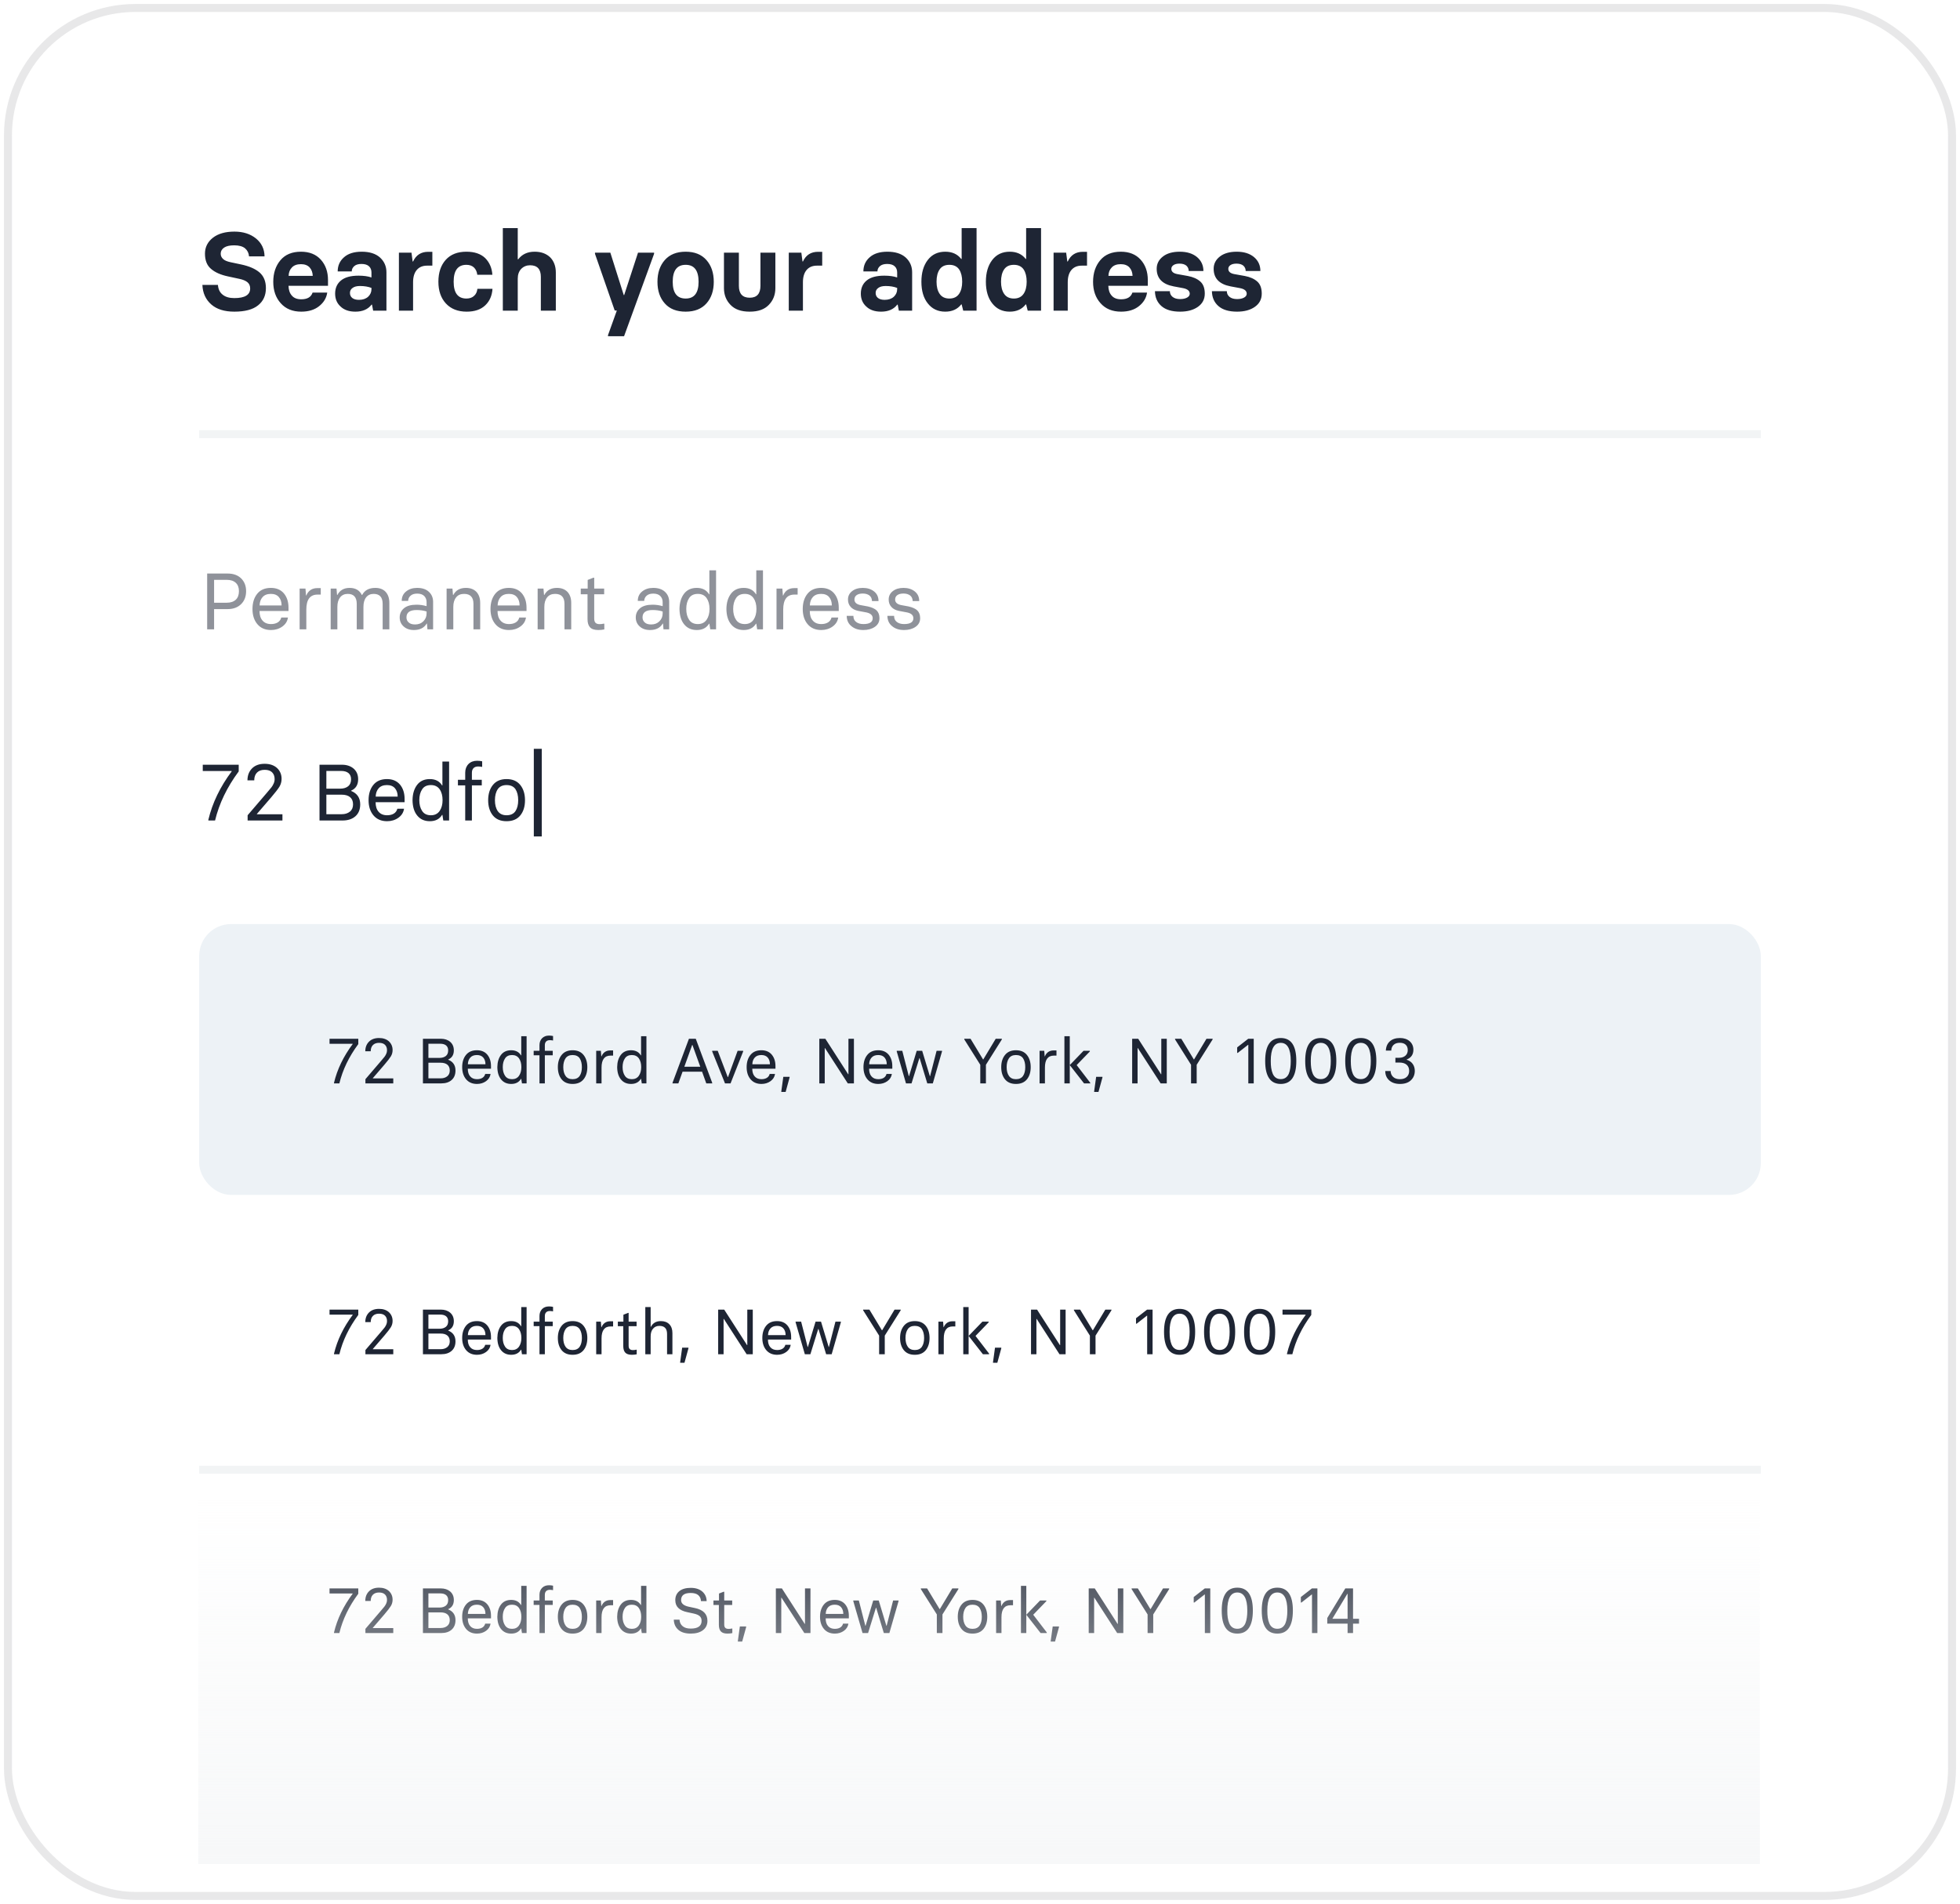 <svg width="246" height="239" viewBox="0 0 246 239" fill="none" xmlns="http://www.w3.org/2000/svg">
<g filter="url(#filter0_b_1994_22204)">
<rect x="1" y="1" width="244" height="237" rx="16" fill="white" fill-opacity="0.4"/>
<rect x="1" y="1" width="244" height="237" rx="16" stroke="#151A25" stroke-opacity="0.1"/>
</g>
<rect x="25" y="116" width="196" height="34" rx="4" fill="#EDF2F6"/>
<rect x="25" y="184" width="196" height="1" fill="#F2F4F5"/>
<path d="M41.922 136V135.922C42.326 134.232 43.107 132.612 44.266 131.063V131.031H41.36V130.398H44.969V131.07C43.8 132.646 43.008 134.289 42.594 136H41.922ZM45.864 136V135.473L47.778 133.238C48.062 132.902 48.222 132.711 48.258 132.664C48.342 132.557 48.416 132.43 48.481 132.281C48.543 132.146 48.575 131.999 48.575 131.84C48.575 131.556 48.49 131.329 48.321 131.16C48.154 130.994 47.905 130.91 47.575 130.91C47.246 130.91 46.991 131.001 46.809 131.184C46.621 131.371 46.528 131.633 46.528 131.969H45.848C45.848 131.474 46.003 131.072 46.313 130.762C46.618 130.457 47.038 130.305 47.575 130.305C48.09 130.305 48.504 130.445 48.817 130.727C49.121 131.016 49.274 131.379 49.274 131.816C49.274 132.106 49.201 132.37 49.055 132.609C48.907 132.849 48.635 133.201 48.239 133.664L46.793 135.344V135.375H49.36V136H45.864ZM53.082 136V130.398H55.328C55.808 130.398 56.2 130.527 56.504 130.785C56.809 131.051 56.961 131.408 56.961 131.856C56.961 132.413 56.727 132.794 56.258 133V133.031C56.865 133.276 57.168 133.727 57.168 134.383C57.168 134.888 57.011 135.283 56.696 135.566C56.375 135.856 55.939 136 55.387 136H53.082ZM53.77 132.801H55.16C55.494 132.801 55.761 132.72 55.961 132.559C56.154 132.405 56.25 132.171 56.25 131.856C56.25 131.593 56.164 131.387 55.993 131.238C55.818 131.095 55.571 131.023 55.25 131.023H53.77V132.801ZM53.77 135.367H55.305C55.646 135.367 55.924 135.28 56.137 135.106C56.345 134.936 56.45 134.695 56.45 134.383C56.45 134.065 56.351 133.823 56.153 133.656C55.955 133.49 55.672 133.406 55.305 133.406H53.77V135.367ZM59.868 136.07C59.284 136.07 58.827 135.874 58.496 135.481C58.171 135.093 58.008 134.586 58.008 133.961C58.008 133.336 58.166 132.827 58.481 132.434C58.799 132.038 59.257 131.84 59.856 131.84C60.413 131.84 60.848 132.023 61.16 132.391C61.47 132.763 61.625 133.244 61.625 133.832V134.16H58.715C58.715 134.569 58.813 134.887 59.008 135.113C59.209 135.353 59.495 135.473 59.868 135.473C60.138 135.473 60.365 135.417 60.547 135.305C60.727 135.193 60.844 135.03 60.899 134.816H61.571C61.516 135.186 61.328 135.487 61.008 135.719C60.683 135.953 60.303 136.07 59.868 136.07ZM58.723 133.602H60.93C60.93 133.255 60.839 132.975 60.657 132.762C60.474 132.548 60.207 132.441 59.856 132.441C59.491 132.441 59.214 132.548 59.024 132.762C58.831 132.978 58.731 133.258 58.723 133.602ZM64.16 136.07C63.624 136.07 63.202 135.882 62.895 135.504C62.588 135.134 62.43 134.617 62.422 133.953C62.43 133.326 62.582 132.816 62.879 132.426C63.176 132.035 63.603 131.84 64.16 131.84C64.723 131.84 65.133 132.053 65.391 132.481H65.422V130.078H66.094V136H65.512L65.422 135.434H65.391C65.133 135.858 64.723 136.07 64.16 136.07ZM64.27 135.473C64.653 135.473 64.944 135.328 65.145 135.039C65.34 134.755 65.438 134.393 65.438 133.953C65.438 133.51 65.34 133.147 65.145 132.863C64.944 132.582 64.653 132.441 64.27 132.441C63.866 132.441 63.573 132.582 63.391 132.863C63.198 133.147 63.102 133.51 63.102 133.953C63.102 134.398 63.198 134.763 63.391 135.047C63.576 135.331 63.869 135.473 64.27 135.473ZM67.711 136V132.473H66.981V131.91H67.711V131.199C67.711 130.845 67.821 130.555 68.039 130.328C68.258 130.109 68.546 130 68.903 130C69.088 130 69.258 130.018 69.414 130.055V130.617C69.248 130.589 69.115 130.574 69.016 130.574C68.813 130.574 68.658 130.628 68.551 130.734C68.439 130.846 68.383 131.001 68.383 131.199V131.91H69.375V132.473H68.383V136H67.711ZM71.864 136.07C71.257 136.07 70.796 135.874 70.481 135.481C70.171 135.093 70.016 134.586 70.016 133.961C70.016 133.336 70.174 132.827 70.489 132.434C70.806 132.038 71.265 131.84 71.864 131.84C72.465 131.84 72.925 132.038 73.243 132.434C73.558 132.827 73.715 133.336 73.715 133.961C73.715 134.586 73.56 135.093 73.25 135.481C72.935 135.874 72.473 136.07 71.864 136.07ZM71.864 135.473C72.267 135.473 72.564 135.336 72.754 135.063C72.939 134.787 73.032 134.419 73.032 133.961C73.032 133.503 72.939 133.132 72.754 132.848C72.564 132.577 72.267 132.441 71.864 132.441C71.468 132.441 71.175 132.577 70.985 132.848C70.792 133.132 70.696 133.503 70.696 133.961C70.696 134.419 70.792 134.787 70.985 135.063C71.177 135.336 71.47 135.473 71.864 135.473ZM74.829 136V131.91H75.414L75.469 132.602H75.5C75.589 132.372 75.728 132.19 75.918 132.055C76.108 131.927 76.33 131.863 76.582 131.863H76.95V132.512H76.629C75.877 132.512 75.5 133.013 75.5 134.016V136H74.829ZM79.2 136.07C78.663 136.07 78.241 135.882 77.934 135.504C77.627 135.134 77.469 134.617 77.461 133.953C77.469 133.326 77.621 132.816 77.918 132.426C78.215 132.035 78.642 131.84 79.2 131.84C79.762 131.84 80.172 132.053 80.43 132.481H80.461V130.078H81.133V136H80.551L80.461 135.434H80.43C80.172 135.858 79.762 136.07 79.2 136.07ZM79.309 135.473C79.692 135.473 79.983 135.328 80.184 135.039C80.379 134.755 80.477 134.393 80.477 133.953C80.477 133.51 80.379 133.147 80.184 132.863C79.983 132.582 79.692 132.441 79.309 132.441C78.905 132.441 78.612 132.582 78.43 132.863C78.237 133.147 78.141 133.51 78.141 133.953C78.141 134.398 78.237 134.763 78.43 135.047C78.615 135.331 78.908 135.473 79.309 135.473ZM87.325 130.398L89.387 135.922V136H88.645L88.118 134.535H85.668L85.141 136H84.41V135.922L86.469 130.398H87.325ZM85.891 133.91H87.891L86.907 131.176H86.875L85.891 133.91ZM90.996 136L89.387 131.992V131.91H90.082L91.34 135.215H91.371L92.579 131.91H93.274V131.992L91.692 136H90.996ZM95.571 136.07C94.987 136.07 94.53 135.874 94.2 135.481C93.874 135.093 93.711 134.586 93.711 133.961C93.711 133.336 93.869 132.827 94.184 132.434C94.502 132.038 94.96 131.84 95.559 131.84C96.116 131.84 96.551 132.023 96.864 132.391C97.174 132.763 97.329 133.244 97.329 133.832V134.16H94.418C94.418 134.569 94.516 134.887 94.711 135.113C94.912 135.353 95.198 135.473 95.571 135.473C95.841 135.473 96.068 135.417 96.25 135.305C96.43 135.193 96.547 135.03 96.602 134.816H97.274C97.219 135.186 97.032 135.487 96.711 135.719C96.386 135.953 96.006 136.07 95.571 136.07ZM94.426 133.602H96.633C96.633 133.255 96.542 132.975 96.36 132.762C96.177 132.548 95.91 132.441 95.559 132.441C95.194 132.441 94.917 132.548 94.727 132.762C94.534 132.978 94.434 133.258 94.426 133.602ZM98.063 137.07V136.992L98.313 135.176H99.102V135.258L98.606 137.07H98.063ZM102.832 136V130.398H103.59L106.457 134.856H106.489V130.398H107.176V136H106.407L103.543 131.566H103.512V136H102.832ZM110.235 136.07C109.651 136.07 109.194 135.874 108.864 135.481C108.538 135.093 108.375 134.586 108.375 133.961C108.375 133.336 108.533 132.827 108.848 132.434C109.166 132.038 109.624 131.84 110.223 131.84C110.78 131.84 111.215 132.023 111.528 132.391C111.838 132.763 111.993 133.244 111.993 133.832V134.16H109.082C109.082 134.569 109.18 134.887 109.375 135.113C109.576 135.353 109.862 135.473 110.235 135.473C110.506 135.473 110.732 135.417 110.914 135.305C111.094 135.193 111.211 135.03 111.266 134.816H111.938C111.883 135.186 111.696 135.487 111.375 135.719C111.05 135.953 110.67 136.07 110.235 136.07ZM109.09 133.602H111.297C111.297 133.255 111.206 132.975 111.024 132.762C110.842 132.548 110.575 132.441 110.223 132.441C109.858 132.441 109.581 132.548 109.391 132.762C109.198 132.978 109.098 133.258 109.09 133.602ZM113.711 136L112.551 131.992V131.91H113.246L114.063 135.09H114.094L115.055 131.91H115.743L116.703 135.09H116.735L117.551 131.91H118.231V131.992L117.078 136H116.383L115.422 132.824H115.391L114.407 136H113.711ZM123.036 136V133.664L121.028 130.481V130.398H121.813L123.383 132.992H123.414L124.973 130.398H125.743V130.481L123.743 133.664V136H123.036ZM127.512 136.07C126.905 136.07 126.444 135.874 126.129 135.481C125.819 135.093 125.664 134.586 125.664 133.961C125.664 133.336 125.822 132.827 126.137 132.434C126.455 132.038 126.913 131.84 127.512 131.84C128.114 131.84 128.573 132.038 128.891 132.434C129.206 132.827 129.364 133.336 129.364 133.961C129.364 134.586 129.209 135.093 128.899 135.481C128.584 135.874 128.121 136.07 127.512 136.07ZM127.512 135.473C127.916 135.473 128.213 135.336 128.403 135.063C128.588 134.787 128.68 134.419 128.68 133.961C128.68 133.503 128.588 133.132 128.403 132.848C128.213 132.577 127.916 132.441 127.512 132.441C127.116 132.441 126.823 132.577 126.633 132.848C126.44 133.132 126.344 133.503 126.344 133.961C126.344 134.419 126.44 134.787 126.633 135.063C126.826 135.336 127.119 135.473 127.512 135.473ZM130.477 136V131.91H131.063L131.118 132.602H131.149C131.237 132.372 131.377 132.19 131.567 132.055C131.757 131.927 131.978 131.863 132.231 131.863H132.598V132.512H132.278C131.525 132.512 131.149 133.013 131.149 134.016V136H130.477ZM133.594 130.078H134.266V136H133.594V130.078ZM135.133 133.703L136.836 135.922V136H136.059L134.266 133.703L135.996 131.91H136.786V131.992L135.133 133.703ZM137.328 137.07V136.992L137.578 135.176H138.368V135.258L137.871 137.07H137.328ZM142.098 136V130.398H142.856L145.723 134.856H145.754V130.398H146.442V136H145.672L142.809 131.566H142.778V136H142.098ZM149.489 136V133.664L147.481 130.481V130.398H148.266L149.836 132.992H149.868L151.426 130.398H152.196V130.481L150.196 133.664V136H149.489ZM156.676 136V131.16H156.645L155.356 132.168H155.278V131.481L156.668 130.398H157.356V136H156.676ZM162.7 133.184C162.7 135.108 162.049 136.07 160.746 136.07C159.444 136.07 158.793 135.108 158.793 133.184C158.793 131.264 159.444 130.305 160.746 130.305C162.049 130.305 162.7 131.264 162.7 133.184ZM160.121 135.281C160.291 135.404 160.499 135.465 160.746 135.465C160.994 135.465 161.202 135.404 161.371 135.281C161.543 135.156 161.674 134.988 161.762 134.777C161.84 134.59 161.901 134.352 161.946 134.063C161.985 133.805 162.004 133.512 162.004 133.184C162.004 131.668 161.585 130.91 160.746 130.91C159.911 130.91 159.493 131.668 159.493 133.184C159.493 133.53 159.511 133.823 159.547 134.063C159.589 134.331 159.653 134.569 159.739 134.777C159.83 134.996 159.957 135.164 160.121 135.281ZM167.723 133.184C167.723 135.108 167.072 136.07 165.77 136.07C164.468 136.07 163.817 135.108 163.817 133.184C163.817 131.264 164.468 130.305 165.77 130.305C167.072 130.305 167.723 131.264 167.723 133.184ZM165.145 135.281C165.314 135.404 165.523 135.465 165.77 135.465C166.017 135.465 166.226 135.404 166.395 135.281C166.567 135.156 166.697 134.988 166.786 134.777C166.864 134.59 166.925 134.352 166.969 134.063C167.008 133.805 167.028 133.512 167.028 133.184C167.028 131.668 166.608 130.91 165.77 130.91C164.934 130.91 164.516 131.668 164.516 133.184C164.516 133.53 164.534 133.823 164.571 134.063C164.612 134.331 164.676 134.569 164.762 134.777C164.853 134.996 164.981 135.164 165.145 135.281ZM172.746 133.184C172.746 135.108 172.095 136.07 170.793 136.07C169.491 136.07 168.84 135.108 168.84 133.184C168.84 131.264 169.491 130.305 170.793 130.305C172.095 130.305 172.746 131.264 172.746 133.184ZM170.168 135.281C170.338 135.404 170.546 135.465 170.793 135.465C171.041 135.465 171.249 135.404 171.418 135.281C171.59 135.156 171.72 134.988 171.809 134.777C171.887 134.59 171.948 134.352 171.993 134.063C172.032 133.805 172.051 133.512 172.051 133.184C172.051 131.668 171.632 130.91 170.793 130.91C169.957 130.91 169.539 131.668 169.539 133.184C169.539 133.53 169.558 133.823 169.594 134.063C169.636 134.331 169.7 134.569 169.786 134.777C169.877 134.996 170.004 135.164 170.168 135.281ZM175.711 136.07C175.151 136.07 174.703 135.922 174.368 135.625C174.032 135.328 173.864 134.936 173.864 134.449H174.536C174.543 134.746 174.648 134.991 174.848 135.184C175.049 135.376 175.334 135.473 175.703 135.473C176.076 135.473 176.362 135.376 176.563 135.184C176.763 134.999 176.864 134.749 176.864 134.434C176.864 134.098 176.757 133.839 176.543 133.656C176.33 133.474 176.024 133.383 175.625 133.383H175.137V132.785H175.61C175.933 132.785 176.194 132.697 176.395 132.52C176.59 132.348 176.688 132.116 176.688 131.824C176.688 131.546 176.606 131.324 176.442 131.16C176.27 130.988 176.019 130.902 175.688 130.902C175.352 130.902 175.092 130.991 174.907 131.168C174.722 131.345 174.625 131.582 174.618 131.879H173.938C173.961 131.387 174.129 131 174.442 130.719C174.749 130.443 175.172 130.305 175.711 130.305C176.206 130.305 176.61 130.438 176.922 130.703C177.237 130.979 177.395 131.337 177.395 131.777C177.395 132.376 177.114 132.784 176.551 133V133.031C176.882 133.138 177.133 133.311 177.305 133.551C177.482 133.798 177.571 134.09 177.571 134.426C177.571 134.905 177.408 135.3 177.082 135.609C176.759 135.917 176.302 136.07 175.711 136.07Z" fill="#1E2534"/>
<path d="M41.922 170V169.922C42.326 168.232 43.107 166.612 44.266 165.063V165.031H41.36V164.398H44.969V165.07C43.8 166.646 43.008 168.289 42.594 170H41.922ZM45.864 170V169.473L47.778 167.238C48.062 166.902 48.222 166.711 48.258 166.664C48.342 166.557 48.416 166.43 48.481 166.281C48.543 166.146 48.575 165.999 48.575 165.84C48.575 165.556 48.49 165.329 48.321 165.16C48.154 164.994 47.905 164.91 47.575 164.91C47.246 164.91 46.991 165.001 46.809 165.184C46.621 165.371 46.528 165.633 46.528 165.969H45.848C45.848 165.474 46.003 165.072 46.313 164.762C46.618 164.457 47.038 164.305 47.575 164.305C48.09 164.305 48.504 164.445 48.817 164.727C49.121 165.016 49.274 165.379 49.274 165.816C49.274 166.106 49.201 166.37 49.055 166.609C48.907 166.849 48.635 167.201 48.239 167.664L46.793 169.344V169.375H49.36V170H45.864ZM53.082 170V164.398H55.328C55.808 164.398 56.2 164.527 56.504 164.785C56.809 165.051 56.961 165.408 56.961 165.856C56.961 166.413 56.727 166.794 56.258 167V167.031C56.865 167.276 57.168 167.727 57.168 168.383C57.168 168.888 57.011 169.283 56.696 169.566C56.375 169.856 55.939 170 55.387 170H53.082ZM53.77 166.801H55.16C55.494 166.801 55.761 166.72 55.961 166.559C56.154 166.405 56.25 166.171 56.25 165.856C56.25 165.593 56.164 165.387 55.993 165.238C55.818 165.095 55.571 165.023 55.25 165.023H53.77V166.801ZM53.77 169.367H55.305C55.646 169.367 55.924 169.28 56.137 169.106C56.345 168.936 56.45 168.695 56.45 168.383C56.45 168.065 56.351 167.823 56.153 167.656C55.955 167.49 55.672 167.406 55.305 167.406H53.77V169.367ZM59.868 170.07C59.284 170.07 58.827 169.874 58.496 169.481C58.171 169.093 58.008 168.586 58.008 167.961C58.008 167.336 58.166 166.827 58.481 166.434C58.799 166.038 59.257 165.84 59.856 165.84C60.413 165.84 60.848 166.023 61.16 166.391C61.47 166.763 61.625 167.244 61.625 167.832V168.16H58.715C58.715 168.569 58.813 168.887 59.008 169.113C59.209 169.353 59.495 169.473 59.868 169.473C60.138 169.473 60.365 169.417 60.547 169.305C60.727 169.193 60.844 169.03 60.899 168.816H61.571C61.516 169.186 61.328 169.487 61.008 169.719C60.683 169.953 60.303 170.07 59.868 170.07ZM58.723 167.602H60.93C60.93 167.255 60.839 166.975 60.657 166.762C60.474 166.548 60.207 166.441 59.856 166.441C59.491 166.441 59.214 166.548 59.024 166.762C58.831 166.978 58.731 167.258 58.723 167.602ZM64.16 170.07C63.624 170.07 63.202 169.882 62.895 169.504C62.588 169.134 62.43 168.617 62.422 167.953C62.43 167.326 62.582 166.816 62.879 166.426C63.176 166.035 63.603 165.84 64.16 165.84C64.723 165.84 65.133 166.053 65.391 166.481H65.422V164.078H66.094V170H65.512L65.422 169.434H65.391C65.133 169.858 64.723 170.07 64.16 170.07ZM64.27 169.473C64.653 169.473 64.944 169.328 65.145 169.039C65.34 168.755 65.438 168.393 65.438 167.953C65.438 167.51 65.34 167.147 65.145 166.863C64.944 166.582 64.653 166.441 64.27 166.441C63.866 166.441 63.573 166.582 63.391 166.863C63.198 167.147 63.102 167.51 63.102 167.953C63.102 168.398 63.198 168.763 63.391 169.047C63.576 169.331 63.869 169.473 64.27 169.473ZM67.711 170V166.473H66.981V165.91H67.711V165.199C67.711 164.845 67.821 164.555 68.039 164.328C68.258 164.109 68.546 164 68.903 164C69.088 164 69.258 164.018 69.414 164.055V164.617C69.248 164.589 69.115 164.574 69.016 164.574C68.813 164.574 68.658 164.628 68.551 164.734C68.439 164.846 68.383 165.001 68.383 165.199V165.91H69.375V166.473H68.383V170H67.711ZM71.864 170.07C71.257 170.07 70.796 169.874 70.481 169.481C70.171 169.093 70.016 168.586 70.016 167.961C70.016 167.336 70.174 166.827 70.489 166.434C70.806 166.038 71.265 165.84 71.864 165.84C72.465 165.84 72.925 166.038 73.243 166.434C73.558 166.827 73.715 167.336 73.715 167.961C73.715 168.586 73.56 169.093 73.25 169.481C72.935 169.874 72.473 170.07 71.864 170.07ZM71.864 169.473C72.267 169.473 72.564 169.336 72.754 169.063C72.939 168.787 73.032 168.419 73.032 167.961C73.032 167.503 72.939 167.132 72.754 166.848C72.564 166.577 72.267 166.441 71.864 166.441C71.468 166.441 71.175 166.577 70.985 166.848C70.792 167.132 70.696 167.503 70.696 167.961C70.696 168.419 70.792 168.787 70.985 169.063C71.177 169.336 71.47 169.473 71.864 169.473ZM74.829 170V165.91H75.414L75.469 166.602H75.5C75.589 166.372 75.728 166.19 75.918 166.055C76.108 165.927 76.33 165.863 76.582 165.863H76.95V166.512H76.629C75.877 166.512 75.5 167.013 75.5 168.016V170H74.829ZM79.305 170.07C78.92 170.07 78.642 169.978 78.473 169.793C78.309 169.613 78.227 169.341 78.227 168.977V166.481H77.547V165.91H78.243V165.039L78.821 164.816H78.899V165.91H79.899V166.481H78.899V168.922C78.899 169.117 78.942 169.258 79.028 169.344C79.119 169.435 79.254 169.481 79.434 169.481C79.582 169.481 79.716 169.465 79.836 169.434H79.914V170.008C79.735 170.05 79.532 170.07 79.305 170.07ZM80.993 170V164.078H81.664V166.551H81.7C81.947 166.077 82.362 165.84 82.946 165.84C83.396 165.84 83.75 165.973 84.008 166.238C84.266 166.504 84.395 166.872 84.395 167.344V170H83.723V167.449C83.723 166.777 83.403 166.441 82.762 166.441C82.431 166.441 82.164 166.559 81.961 166.793C81.763 167.022 81.664 167.345 81.664 167.762V170H80.993ZM85.368 171.07V170.992L85.618 169.176H86.407V169.258L85.91 171.07H85.368ZM90.137 170V164.398H90.895L93.762 168.856H93.793V164.398H94.481V170H93.711L90.848 165.566H90.817V170H90.137ZM97.539 170.07C96.956 170.07 96.499 169.874 96.168 169.481C95.843 169.093 95.68 168.586 95.68 167.961C95.68 167.336 95.838 166.827 96.153 166.434C96.47 166.038 96.929 165.84 97.528 165.84C98.085 165.84 98.52 166.023 98.832 166.391C99.142 166.763 99.297 167.244 99.297 167.832V168.16H96.387C96.387 168.569 96.485 168.887 96.68 169.113C96.881 169.353 97.167 169.473 97.539 169.473C97.81 169.473 98.037 169.417 98.219 169.305C98.399 169.193 98.516 169.03 98.571 168.816H99.243C99.188 169.186 99 169.487 98.68 169.719C98.355 169.953 97.974 170.07 97.539 170.07ZM96.395 167.602H98.602C98.602 167.255 98.511 166.975 98.329 166.762C98.146 166.548 97.879 166.441 97.528 166.441C97.163 166.441 96.886 166.548 96.696 166.762C96.503 166.978 96.403 167.258 96.395 167.602ZM101.016 170L99.856 165.992V165.91H100.551L101.368 169.09H101.399L102.36 165.91H103.047L104.008 169.09H104.039L104.856 165.91H105.536V165.992L104.383 170H103.688L102.727 166.824H102.696L101.711 170H101.016ZM110.34 170V167.664L108.332 164.481V164.398H109.118L110.688 166.992H110.719L112.278 164.398H113.047V164.481L111.047 167.664V170H110.34ZM114.817 170.07C114.21 170.07 113.749 169.874 113.434 169.481C113.124 169.093 112.969 168.586 112.969 167.961C112.969 167.336 113.127 166.827 113.442 166.434C113.759 166.038 114.218 165.84 114.817 165.84C115.418 165.84 115.878 166.038 116.196 166.434C116.511 166.827 116.668 167.336 116.668 167.961C116.668 168.586 116.513 169.093 116.203 169.481C115.888 169.874 115.426 170.07 114.817 170.07ZM114.817 169.473C115.22 169.473 115.517 169.336 115.707 169.063C115.892 168.787 115.985 168.419 115.985 167.961C115.985 167.503 115.892 167.132 115.707 166.848C115.517 166.577 115.22 166.441 114.817 166.441C114.421 166.441 114.128 166.577 113.938 166.848C113.745 167.132 113.649 167.503 113.649 167.961C113.649 168.419 113.745 168.787 113.938 169.063C114.131 169.336 114.424 169.473 114.817 169.473ZM117.782 170V165.91H118.368L118.422 166.602H118.453C118.542 166.372 118.681 166.19 118.871 166.055C119.062 165.927 119.283 165.863 119.536 165.863H119.903V166.512H119.582C118.83 166.512 118.453 167.013 118.453 168.016V170H117.782ZM120.899 164.078H121.571V170H120.899V164.078ZM122.438 167.703L124.141 169.922V170H123.364L121.571 167.703L123.301 165.91H124.09V165.992L122.438 167.703ZM124.633 171.07V170.992L124.883 169.176H125.672V169.258L125.176 171.07H124.633ZM129.403 170V164.398H130.161L133.028 168.856H133.059V164.398H133.746V170H132.977L130.114 165.566H130.082V170H129.403ZM136.793 170V167.664L134.786 164.481V164.398H135.571L137.141 166.992H137.172L138.731 164.398H139.5V164.481L137.5 167.664V170H136.793ZM143.981 170V165.16H143.95L142.661 166.168H142.582V165.481L143.973 164.398H144.661V170H143.981ZM150.004 167.184C150.004 169.108 149.353 170.07 148.051 170.07C146.749 170.07 146.098 169.108 146.098 167.184C146.098 165.264 146.749 164.305 148.051 164.305C149.353 164.305 150.004 165.264 150.004 167.184ZM147.426 169.281C147.595 169.404 147.804 169.465 148.051 169.465C148.299 169.465 148.507 169.404 148.676 169.281C148.848 169.156 148.978 168.988 149.067 168.777C149.145 168.59 149.206 168.352 149.25 168.063C149.289 167.805 149.309 167.512 149.309 167.184C149.309 165.668 148.89 164.91 148.051 164.91C147.215 164.91 146.797 165.668 146.797 167.184C146.797 167.53 146.815 167.823 146.852 168.063C146.894 168.331 146.957 168.569 147.043 168.777C147.134 168.996 147.262 169.164 147.426 169.281ZM155.028 167.184C155.028 169.108 154.377 170.07 153.075 170.07C151.773 170.07 151.121 169.108 151.121 167.184C151.121 165.264 151.773 164.305 153.075 164.305C154.377 164.305 155.028 165.264 155.028 167.184ZM152.45 169.281C152.619 169.404 152.827 169.465 153.075 169.465C153.322 169.465 153.53 169.404 153.7 169.281C153.871 169.156 154.002 168.988 154.09 168.777C154.168 168.59 154.23 168.352 154.274 168.063C154.313 167.805 154.332 167.512 154.332 167.184C154.332 165.668 153.913 164.91 153.075 164.91C152.239 164.91 151.821 165.668 151.821 167.184C151.821 167.53 151.839 167.823 151.875 168.063C151.917 168.331 151.981 168.569 152.067 168.777C152.158 168.996 152.286 169.164 152.45 169.281ZM160.051 167.184C160.051 169.108 159.4 170.07 158.098 170.07C156.796 170.07 156.145 169.108 156.145 167.184C156.145 165.264 156.796 164.305 158.098 164.305C159.4 164.305 160.051 165.264 160.051 167.184ZM157.473 169.281C157.642 169.404 157.851 169.465 158.098 169.465C158.345 169.465 158.554 169.404 158.723 169.281C158.895 169.156 159.025 168.988 159.114 168.777C159.192 168.59 159.253 168.352 159.297 168.063C159.336 167.805 159.356 167.512 159.356 167.184C159.356 165.668 158.937 164.91 158.098 164.91C157.262 164.91 156.844 165.668 156.844 167.184C156.844 167.53 156.862 167.823 156.899 168.063C156.94 168.331 157.004 168.569 157.09 168.777C157.181 168.996 157.309 169.164 157.473 169.281ZM161.532 170V169.922C161.935 168.232 162.717 166.612 163.875 165.063V165.031H160.969V164.398H164.578V165.07C163.409 166.646 162.618 168.289 162.203 170H161.532Z" fill="#1E2534"/>
<path d="M41.922 205V204.922C42.325 203.232 43.106 201.612 44.265 200.062V200.031H41.359V199.398H44.968V200.07C43.799 201.646 43.007 203.289 42.593 205H41.922ZM45.863 205V204.473L47.777 202.238C48.061 201.902 48.221 201.711 48.257 201.664C48.341 201.557 48.415 201.43 48.48 201.281C48.543 201.146 48.574 200.999 48.574 200.84C48.574 200.556 48.489 200.329 48.32 200.16C48.153 199.993 47.904 199.91 47.574 199.91C47.246 199.91 46.99 200.001 46.808 200.184C46.621 200.371 46.527 200.633 46.527 200.969H45.847C45.847 200.474 46.002 200.072 46.312 199.762C46.617 199.457 47.037 199.305 47.574 199.305C48.089 199.305 48.504 199.445 48.816 199.727C49.121 200.016 49.273 200.379 49.273 200.816C49.273 201.105 49.2 201.37 49.054 201.609C48.906 201.849 48.634 202.2 48.238 202.664L46.793 204.344V204.375H49.359V205H45.863ZM53.082 205V199.398H55.328C55.807 199.398 56.199 199.527 56.504 199.785C56.808 200.051 56.961 200.407 56.961 200.855C56.961 201.413 56.726 201.794 56.257 202V202.031C56.864 202.276 57.168 202.727 57.168 203.383C57.168 203.888 57.01 204.282 56.695 204.566C56.375 204.855 55.938 205 55.386 205H53.082ZM53.769 201.801H55.16C55.493 201.801 55.76 201.72 55.961 201.559C56.153 201.405 56.25 201.171 56.25 200.855C56.25 200.592 56.164 200.387 55.992 200.238C55.817 200.095 55.57 200.023 55.25 200.023H53.769V201.801ZM53.769 204.367H55.304C55.645 204.367 55.923 204.28 56.136 204.105C56.345 203.936 56.449 203.695 56.449 203.383C56.449 203.065 56.35 202.823 56.152 202.656C55.954 202.49 55.672 202.406 55.304 202.406H53.769V204.367ZM59.867 205.07C59.283 205.07 58.826 204.874 58.496 204.48C58.17 204.092 58.007 203.586 58.007 202.961C58.007 202.336 58.165 201.827 58.48 201.434C58.798 201.038 59.256 200.84 59.855 200.84C60.412 200.84 60.847 201.023 61.16 201.391C61.47 201.763 61.625 202.243 61.625 202.832V203.16H58.714C58.714 203.569 58.812 203.887 59.007 204.113C59.208 204.353 59.494 204.473 59.867 204.473C60.138 204.473 60.364 204.417 60.547 204.305C60.726 204.193 60.843 204.03 60.898 203.816H61.57C61.515 204.186 61.328 204.487 61.007 204.719C60.682 204.953 60.302 205.07 59.867 205.07ZM58.722 202.602H60.929C60.929 202.255 60.838 201.975 60.656 201.762C60.474 201.548 60.207 201.441 59.855 201.441C59.49 201.441 59.213 201.548 59.023 201.762C58.83 201.978 58.73 202.258 58.722 202.602ZM64.16 205.07C63.623 205.07 63.201 204.881 62.894 204.504C62.587 204.134 62.429 203.617 62.422 202.953C62.429 202.325 62.582 201.816 62.879 201.426C63.175 201.035 63.602 200.84 64.16 200.84C64.722 200.84 65.132 201.053 65.39 201.48H65.421V199.078H66.093V205H65.511L65.421 204.434H65.39C65.132 204.858 64.722 205.07 64.16 205.07ZM64.269 204.473C64.652 204.473 64.944 204.328 65.144 204.039C65.339 203.755 65.437 203.393 65.437 202.953C65.437 202.51 65.339 202.147 65.144 201.863C64.944 201.582 64.652 201.441 64.269 201.441C63.865 201.441 63.572 201.582 63.39 201.863C63.197 202.147 63.101 202.51 63.101 202.953C63.101 203.398 63.197 203.763 63.39 204.047C63.575 204.331 63.868 204.473 64.269 204.473ZM67.71 205V201.473H66.98V200.91H67.71V200.199C67.71 199.845 67.82 199.555 68.039 199.328C68.257 199.109 68.545 199 68.902 199C69.087 199 69.257 199.018 69.414 199.055V199.617C69.247 199.588 69.114 199.574 69.015 199.574C68.812 199.574 68.657 199.628 68.55 199.734C68.438 199.846 68.382 200.001 68.382 200.199V200.91H69.375V201.473H68.382V205H67.71ZM71.863 205.07C71.256 205.07 70.795 204.874 70.48 204.48C70.17 204.092 70.015 203.586 70.015 202.961C70.015 202.336 70.173 201.827 70.488 201.434C70.806 201.038 71.264 200.84 71.863 200.84C72.464 200.84 72.924 201.038 73.242 201.434C73.557 201.827 73.714 202.336 73.714 202.961C73.714 203.586 73.559 204.092 73.25 204.48C72.934 204.874 72.472 205.07 71.863 205.07ZM71.863 204.473C72.266 204.473 72.563 204.336 72.754 204.062C72.938 203.786 73.031 203.419 73.031 202.961C73.031 202.503 72.938 202.131 72.754 201.848C72.563 201.577 72.266 201.441 71.863 201.441C71.467 201.441 71.174 201.577 70.984 201.848C70.791 202.131 70.695 202.503 70.695 202.961C70.695 203.419 70.791 203.786 70.984 204.062C71.177 204.336 71.47 204.473 71.863 204.473ZM74.828 205V200.91H75.414L75.468 201.602H75.5C75.588 201.372 75.728 201.19 75.918 201.055C76.108 200.927 76.329 200.863 76.582 200.863H76.949V201.512H76.629C75.876 201.512 75.5 202.013 75.5 203.016V205H74.828ZM79.199 205.07C78.662 205.07 78.24 204.881 77.933 204.504C77.626 204.134 77.468 203.617 77.46 202.953C77.468 202.325 77.621 201.816 77.918 201.426C78.214 201.035 78.641 200.84 79.199 200.84C79.761 200.84 80.171 201.053 80.429 201.48H80.46V199.078H81.132V205H80.55L80.46 204.434H80.429C80.171 204.858 79.761 205.07 79.199 205.07ZM79.308 204.473C79.691 204.473 79.983 204.328 80.183 204.039C80.379 203.755 80.476 203.393 80.476 202.953C80.476 202.51 80.379 202.147 80.183 201.863C79.983 201.582 79.691 201.441 79.308 201.441C78.904 201.441 78.612 201.582 78.429 201.863C78.237 202.147 78.14 202.51 78.14 202.953C78.14 203.398 78.237 203.763 78.429 204.047C78.614 204.331 78.907 204.473 79.308 204.473ZM86.691 205.07C86.022 205.07 85.507 204.914 85.148 204.602C84.778 204.286 84.585 203.859 84.57 203.32H85.285C85.308 203.674 85.441 203.949 85.683 204.144C85.92 204.342 86.256 204.441 86.691 204.441C87.603 204.441 88.058 204.116 88.058 203.465C88.058 203.21 87.974 203.009 87.804 202.863C87.635 202.725 87.386 202.621 87.058 202.551L86.242 202.375C85.75 202.271 85.38 202.095 85.132 201.848C84.882 201.605 84.757 201.277 84.757 200.863C84.757 200.389 84.928 200.013 85.269 199.734C85.61 199.463 86.087 199.328 86.699 199.328C87.3 199.328 87.781 199.48 88.14 199.785C88.5 200.098 88.683 200.5 88.691 200.992H87.98C87.964 200.672 87.85 200.421 87.636 200.238C87.425 200.059 87.108 199.969 86.683 199.969C85.884 199.969 85.484 200.267 85.484 200.863C85.484 201.28 85.802 201.557 86.437 201.695L87.195 201.855C88.257 202.072 88.789 202.608 88.789 203.465C88.789 203.967 88.601 204.359 88.226 204.641C87.854 204.927 87.342 205.07 86.691 205.07ZM91.304 205.07C90.919 205.07 90.641 204.978 90.472 204.793C90.308 204.613 90.226 204.341 90.226 203.977V201.48H89.546V200.91H90.242V200.039L90.82 199.816H90.898V200.91H91.898V201.48H90.898V203.922C90.898 204.117 90.941 204.258 91.027 204.344C91.118 204.435 91.254 204.48 91.433 204.48C91.582 204.48 91.716 204.465 91.835 204.434H91.914V205.008C91.734 205.049 91.531 205.07 91.304 205.07ZM92.609 206.07V205.992L92.859 204.176H93.648V204.258L93.152 206.07H92.609ZM97.379 205V199.398H98.136L101.004 203.855H101.035V199.398H101.722V205H100.953L98.089 200.566H98.058V205H97.379ZM104.781 205.07C104.198 205.07 103.74 204.874 103.41 204.48C103.084 204.092 102.921 203.586 102.921 202.961C102.921 202.336 103.079 201.827 103.394 201.434C103.712 201.038 104.17 200.84 104.769 200.84C105.326 200.84 105.761 201.023 106.074 201.391C106.384 201.763 106.539 202.243 106.539 202.832V203.16H103.629C103.629 203.569 103.726 203.887 103.921 204.113C104.122 204.353 104.408 204.473 104.781 204.473C105.052 204.473 105.278 204.417 105.461 204.305C105.64 204.193 105.757 204.03 105.812 203.816H106.484C106.429 204.186 106.242 204.487 105.921 204.719C105.596 204.953 105.216 205.07 104.781 205.07ZM103.636 202.602H105.843C105.843 202.255 105.752 201.975 105.57 201.762C105.388 201.548 105.121 201.441 104.769 201.441C104.405 201.441 104.127 201.548 103.937 201.762C103.744 201.978 103.644 202.258 103.636 202.602ZM108.257 205L107.097 200.992V200.91H107.793L108.609 204.09H108.64L109.601 200.91H110.289L111.25 204.09H111.281L112.097 200.91H112.777V200.992L111.625 205H110.929L109.968 201.824H109.937L108.953 205H108.257ZM117.582 205V202.664L115.574 199.48V199.398H116.359L117.929 201.992H117.961L119.519 199.398H120.289V199.48L118.289 202.664V205H117.582ZM122.058 205.07C121.451 205.07 120.99 204.874 120.675 204.48C120.365 204.092 120.211 203.586 120.211 202.961C120.211 202.336 120.368 201.827 120.683 201.434C121.001 201.038 121.459 200.84 122.058 200.84C122.66 200.84 123.119 201.038 123.437 201.434C123.752 201.827 123.91 202.336 123.91 202.961C123.91 203.586 123.755 204.092 123.445 204.48C123.13 204.874 122.668 205.07 122.058 205.07ZM122.058 204.473C122.462 204.473 122.759 204.336 122.949 204.062C123.134 203.786 123.226 203.419 123.226 202.961C123.226 202.503 123.134 202.131 122.949 201.848C122.759 201.577 122.462 201.441 122.058 201.441C121.662 201.441 121.369 201.577 121.179 201.848C120.987 202.131 120.89 202.503 120.89 202.961C120.89 203.419 120.987 203.786 121.179 204.062C121.372 204.336 121.665 204.473 122.058 204.473ZM125.023 205V200.91H125.609L125.664 201.602H125.695C125.783 201.372 125.923 201.19 126.113 201.055C126.303 200.927 126.524 200.863 126.777 200.863H127.144V201.512H126.824C126.071 201.512 125.695 202.013 125.695 203.016V205H125.023ZM128.14 199.078H128.812V205H128.14V199.078ZM129.679 202.703L131.382 204.922V205H130.605L128.812 202.703L130.543 200.91H131.332V200.992L129.679 202.703ZM131.875 206.07V205.992L132.125 204.176H132.914V204.258L132.418 206.07H131.875ZM136.644 205V199.398H137.402L140.269 203.855H140.3V199.398H140.988V205H140.218L137.355 200.566H137.324V205H136.644ZM144.035 205V202.664L142.027 199.48V199.398H142.812L144.382 201.992H144.414L145.972 199.398H146.742V199.48L144.742 202.664V205H144.035ZM151.222 205V200.16H151.191L149.902 201.168H149.824V200.48L151.214 199.398H151.902V205H151.222ZM157.246 202.184C157.246 204.108 156.595 205.07 155.293 205.07C153.99 205.07 153.339 204.108 153.339 202.184C153.339 200.264 153.99 199.305 155.293 199.305C156.595 199.305 157.246 200.264 157.246 202.184ZM154.668 204.281C154.837 204.404 155.045 204.465 155.293 204.465C155.54 204.465 155.748 204.404 155.918 204.281C156.089 204.156 156.22 203.988 156.308 203.777C156.386 203.59 156.448 203.352 156.492 203.062C156.531 202.805 156.55 202.512 156.55 202.184C156.55 200.668 156.131 199.91 155.293 199.91C154.457 199.91 154.039 200.668 154.039 202.184C154.039 202.53 154.057 202.823 154.093 203.062C154.135 203.331 154.199 203.569 154.285 203.777C154.376 203.996 154.504 204.164 154.668 204.281ZM162.269 202.184C162.269 204.108 161.618 205.07 160.316 205.07C159.014 205.07 158.363 204.108 158.363 202.184C158.363 200.264 159.014 199.305 160.316 199.305C161.618 199.305 162.269 200.264 162.269 202.184ZM159.691 204.281C159.86 204.404 160.069 204.465 160.316 204.465C160.563 204.465 160.772 204.404 160.941 204.281C161.113 204.156 161.243 203.988 161.332 203.777C161.41 203.59 161.471 203.352 161.515 203.062C161.554 202.805 161.574 202.512 161.574 202.184C161.574 200.668 161.155 199.91 160.316 199.91C159.48 199.91 159.062 200.668 159.062 202.184C159.062 202.53 159.08 202.823 159.117 203.062C159.158 203.331 159.222 203.569 159.308 203.777C159.399 203.996 159.527 204.164 159.691 204.281ZM164.668 205V200.16H164.636L163.347 201.168H163.269V200.48L164.66 199.398H165.347V205H164.668ZM169.136 205V203.816H166.586V203.113L168.851 199.398H169.82V203.207H170.57V203.816H169.82V205H169.136ZM167.242 203.207H169.136V200.078H169.105L167.242 203.176V203.207Z" fill="#1E2534"/>
<rect x="24.883" y="187" width="196" height="47" fill="url(#paint0_linear_1994_22204)"/>
<path d="M26.001 79V71.998H28.579C29.288 71.998 29.852 72.201 30.268 72.608C30.682 73.022 30.889 73.556 30.889 74.21C30.889 74.887 30.678 75.431 30.259 75.841C29.835 76.254 29.276 76.461 28.579 76.461H26.87V79H26.001ZM26.87 75.66H28.471C28.95 75.66 29.326 75.533 29.599 75.279C29.86 75.029 29.99 74.672 29.99 74.21C29.99 73.757 29.857 73.407 29.59 73.16C29.323 72.913 28.95 72.789 28.471 72.789H26.87V75.66ZM34.014 79.088C33.284 79.088 32.713 78.842 32.3 78.35C31.893 77.865 31.689 77.232 31.689 76.451C31.689 75.67 31.886 75.034 32.28 74.542C32.677 74.047 33.25 73.8 33.999 73.8C34.695 73.8 35.239 74.029 35.63 74.488C36.017 74.954 36.211 75.554 36.211 76.29V76.7H32.573C32.573 77.211 32.695 77.608 32.939 77.891C33.19 78.191 33.548 78.341 34.014 78.341C34.352 78.341 34.635 78.271 34.863 78.131C35.088 77.991 35.234 77.787 35.303 77.52H36.142C36.074 77.983 35.84 78.359 35.439 78.648C35.032 78.941 34.557 79.088 34.014 79.088ZM32.583 76.002H35.342C35.342 75.569 35.228 75.219 35 74.952C34.772 74.685 34.438 74.552 33.999 74.552C33.543 74.552 33.196 74.685 32.959 74.952C32.718 75.222 32.593 75.572 32.583 76.002ZM37.607 79V73.888H38.34L38.408 74.752H38.447C38.558 74.465 38.732 74.238 38.969 74.068C39.207 73.909 39.484 73.829 39.8 73.829H40.259V74.64H39.858C38.917 74.64 38.447 75.266 38.447 76.519V79H37.607ZM47.104 73.8C47.661 73.8 48.094 73.966 48.403 74.298C48.712 74.643 48.867 75.103 48.867 75.68V79H48.027V75.811C48.027 74.972 47.65 74.552 46.894 74.552C46.497 74.552 46.185 74.695 45.957 74.981C45.729 75.268 45.615 75.667 45.615 76.178V79H44.775V75.811C44.775 74.972 44.399 74.552 43.647 74.552C43.24 74.552 42.923 74.695 42.695 74.981C42.461 75.274 42.343 75.673 42.343 76.178V79H41.504V73.888H42.236L42.304 74.688H42.343C42.653 74.096 43.164 73.8 43.877 73.8C44.612 73.8 45.125 74.096 45.415 74.688H45.454C45.763 74.096 46.313 73.8 47.104 73.8ZM51.948 79.088C51.414 79.088 50.984 78.938 50.659 78.639C50.33 78.342 50.166 77.966 50.166 77.511C50.166 77.042 50.343 76.658 50.698 76.358C51.053 76.059 51.58 75.909 52.28 75.909C52.697 75.909 53.117 75.969 53.54 76.09V75.582C53.54 75.279 53.442 75.025 53.247 74.82C53.045 74.618 52.749 74.517 52.358 74.517C52 74.517 51.723 74.605 51.528 74.781C51.336 74.954 51.235 75.17 51.225 75.431H50.42C50.42 74.936 50.602 74.542 50.967 74.249C51.331 73.95 51.795 73.8 52.358 73.8C52.993 73.8 53.486 73.966 53.838 74.298C54.186 74.627 54.36 75.046 54.36 75.558V79H53.647L53.589 78.282H53.55C53.231 78.819 52.697 79.088 51.948 79.088ZM52.099 78.39C52.526 78.39 52.873 78.256 53.139 77.989C53.406 77.722 53.54 77.398 53.54 77.017V76.759C53.156 76.638 52.736 76.578 52.28 76.578C51.437 76.578 51.015 76.886 51.015 77.501C51.015 77.768 51.11 77.981 51.299 78.141C51.474 78.307 51.741 78.39 52.099 78.39ZM56.054 79V73.888H56.787L56.855 74.688H56.894C57.204 74.096 57.731 73.8 58.476 73.8C59.033 73.8 59.472 73.966 59.795 74.298C60.111 74.64 60.268 75.1 60.268 75.68V79H59.424V75.811C59.424 74.972 59.031 74.552 58.247 74.552C57.814 74.552 57.483 74.695 57.256 74.981C57.015 75.271 56.894 75.67 56.894 76.178V79H56.054ZM63.886 79.088C63.157 79.088 62.586 78.842 62.173 78.35C61.766 77.865 61.562 77.232 61.562 76.451C61.562 75.67 61.759 75.034 62.153 74.542C62.55 74.047 63.123 73.8 63.872 73.8C64.569 73.8 65.112 74.029 65.503 74.488C65.89 74.954 66.084 75.554 66.084 76.29V76.7H62.446C62.446 77.211 62.568 77.608 62.812 77.891C63.063 78.191 63.421 78.341 63.886 78.341C64.225 78.341 64.508 78.271 64.736 78.131C64.961 77.991 65.107 77.787 65.176 77.52H66.015C65.947 77.983 65.713 78.359 65.312 78.648C64.905 78.941 64.43 79.088 63.886 79.088ZM62.456 76.002H65.215C65.215 75.569 65.101 75.219 64.873 74.952C64.645 74.685 64.311 74.552 63.872 74.552C63.416 74.552 63.069 74.685 62.832 74.952C62.591 75.222 62.466 75.572 62.456 76.002ZM67.48 79V73.888H68.213L68.281 74.688H68.32C68.629 74.096 69.157 73.8 69.902 73.8C70.459 73.8 70.898 73.966 71.221 74.298C71.536 74.64 71.694 75.1 71.694 75.68V79H70.849V75.811C70.849 74.972 70.457 74.552 69.673 74.552C69.24 74.552 68.909 74.695 68.681 74.981C68.441 75.271 68.32 75.67 68.32 76.178V79H67.48ZM75.088 79.088C74.606 79.088 74.259 78.972 74.048 78.741C73.843 78.516 73.74 78.176 73.74 77.721V74.6H72.89V73.888H73.76V72.799L74.482 72.52H74.58V73.888H75.83V74.6H74.58V77.652C74.58 77.896 74.634 78.072 74.741 78.18C74.855 78.294 75.024 78.35 75.249 78.35C75.434 78.35 75.602 78.331 75.752 78.292H75.849V79.01C75.625 79.062 75.371 79.088 75.088 79.088ZM81.577 79.088C81.043 79.088 80.613 78.938 80.288 78.639C79.959 78.342 79.795 77.966 79.795 77.511C79.795 77.042 79.972 76.658 80.327 76.358C80.682 76.059 81.209 75.909 81.909 75.909C82.326 75.909 82.746 75.969 83.169 76.09V75.582C83.169 75.279 83.071 75.025 82.876 74.82C82.674 74.618 82.378 74.517 81.987 74.517C81.629 74.517 81.352 74.605 81.157 74.781C80.965 74.954 80.864 75.17 80.854 75.431H80.049C80.049 74.936 80.231 74.542 80.596 74.249C80.96 73.95 81.424 73.8 81.987 73.8C82.622 73.8 83.115 73.966 83.467 74.298C83.815 74.627 83.989 75.046 83.989 75.558V79H83.276L83.218 78.282H83.178C82.859 78.819 82.326 79.088 81.577 79.088ZM81.728 78.39C82.155 78.39 82.501 78.256 82.768 77.989C83.035 77.722 83.169 77.398 83.169 77.017V76.759C82.785 76.638 82.365 76.578 81.909 76.578C81.066 76.578 80.644 76.886 80.644 77.501C80.644 77.768 80.739 77.981 80.927 78.141C81.103 78.307 81.37 78.39 81.728 78.39ZM87.456 79.088C86.785 79.088 86.258 78.852 85.874 78.38C85.49 77.918 85.293 77.271 85.283 76.441C85.293 75.657 85.483 75.02 85.854 74.532C86.225 74.044 86.759 73.8 87.456 73.8C88.159 73.8 88.672 74.067 88.994 74.6H89.033V71.598H89.873V79H89.145L89.033 78.292H88.994C88.672 78.823 88.159 79.088 87.456 79.088ZM87.593 78.341C88.071 78.341 88.436 78.16 88.686 77.799C88.93 77.444 89.052 76.992 89.052 76.441C89.052 75.888 88.93 75.434 88.686 75.079C88.436 74.728 88.071 74.552 87.593 74.552C87.088 74.552 86.722 74.728 86.494 75.079C86.253 75.434 86.133 75.888 86.133 76.441C86.133 76.998 86.253 77.454 86.494 77.808C86.725 78.163 87.091 78.341 87.593 78.341ZM93.344 79.088C92.674 79.088 92.147 78.852 91.763 78.38C91.378 77.918 91.181 77.271 91.172 76.441C91.181 75.657 91.372 75.02 91.743 74.532C92.114 74.044 92.648 73.8 93.344 73.8C94.048 73.8 94.56 74.067 94.883 74.6H94.922V71.598H95.761V79H95.034L94.922 78.292H94.883C94.56 78.823 94.048 79.088 93.344 79.088ZM93.481 78.341C93.96 78.341 94.324 78.16 94.575 77.799C94.819 77.444 94.941 76.992 94.941 76.441C94.941 75.888 94.819 75.434 94.575 75.079C94.324 74.728 93.96 74.552 93.481 74.552C92.977 74.552 92.611 74.728 92.383 75.079C92.142 75.434 92.021 75.888 92.021 76.441C92.021 76.998 92.142 77.454 92.383 77.808C92.614 78.163 92.98 78.341 93.481 78.341ZM97.461 79V73.888H98.193L98.261 74.752H98.301C98.411 74.465 98.585 74.238 98.823 74.068C99.061 73.909 99.337 73.829 99.653 73.829H100.112V74.64H99.712C98.771 74.64 98.301 75.266 98.301 76.519V79H97.461ZM103.076 79.088C102.347 79.088 101.775 78.842 101.362 78.35C100.955 77.865 100.752 77.232 100.752 76.451C100.752 75.67 100.949 75.034 101.343 74.542C101.74 74.047 102.313 73.8 103.061 73.8C103.758 73.8 104.302 74.029 104.692 74.488C105.08 74.954 105.273 75.554 105.273 76.29V76.7H101.636C101.636 77.211 101.758 77.608 102.002 77.891C102.252 78.191 102.61 78.341 103.076 78.341C103.414 78.341 103.698 78.271 103.926 78.131C104.15 77.991 104.297 77.787 104.365 77.52H105.205C105.136 77.983 104.902 78.359 104.502 78.648C104.095 78.941 103.62 79.088 103.076 79.088ZM101.645 76.002H104.404C104.404 75.569 104.29 75.219 104.062 74.952C103.834 74.685 103.501 74.552 103.061 74.552C102.606 74.552 102.259 74.685 102.021 74.952C101.78 75.222 101.655 75.572 101.645 76.002ZM108.359 79.088C107.744 79.088 107.248 78.928 106.87 78.609C106.479 78.303 106.279 77.87 106.269 77.311H107.109C107.109 77.649 107.223 77.903 107.451 78.072C107.679 78.251 107.982 78.341 108.359 78.341C109.14 78.341 109.531 78.097 109.531 77.608C109.531 77.237 109.271 76.995 108.75 76.881L107.729 76.69C107.306 76.603 106.987 76.436 106.772 76.192C106.544 75.945 106.43 75.634 106.43 75.26C106.43 74.83 106.601 74.48 106.943 74.21C107.291 73.936 107.741 73.8 108.291 73.8C108.864 73.8 109.337 73.95 109.712 74.249C110.08 74.545 110.263 74.946 110.263 75.45H109.443C109.433 75.141 109.323 74.905 109.111 74.742C108.893 74.586 108.62 74.508 108.291 74.508C107.965 74.508 107.711 74.571 107.529 74.698C107.337 74.832 107.241 75.019 107.241 75.26C107.241 75.654 107.537 75.894 108.13 75.982L108.93 76.129C109.432 76.243 109.798 76.41 110.029 76.632C110.263 76.866 110.381 77.192 110.381 77.608C110.381 78.064 110.187 78.425 109.8 78.692C109.415 78.956 108.935 79.088 108.359 79.088ZM113.467 79.088C112.851 79.088 112.355 78.928 111.977 78.609C111.587 78.303 111.386 77.87 111.377 77.311H112.217C112.217 77.649 112.331 77.903 112.558 78.072C112.786 78.251 113.089 78.341 113.467 78.341C114.248 78.341 114.638 78.097 114.638 77.608C114.638 77.237 114.378 76.995 113.857 76.881L112.837 76.69C112.414 76.603 112.095 76.436 111.88 76.192C111.652 75.945 111.538 75.634 111.538 75.26C111.538 74.83 111.709 74.48 112.051 74.21C112.399 73.936 112.848 73.8 113.398 73.8C113.971 73.8 114.445 73.95 114.819 74.249C115.187 74.545 115.371 74.946 115.371 75.45H114.551C114.541 75.141 114.43 74.905 114.219 74.742C114 74.586 113.727 74.508 113.398 74.508C113.073 74.508 112.819 74.571 112.636 74.698C112.444 74.832 112.348 75.019 112.348 75.26C112.348 75.654 112.645 75.894 113.237 75.982L114.038 76.129C114.539 76.243 114.905 76.41 115.136 76.632C115.371 76.866 115.488 77.192 115.488 77.608C115.488 78.064 115.294 78.425 114.907 78.692C114.523 78.956 114.043 79.088 113.467 79.088Z" fill="#8F929A"/>
<path d="M26.152 103V102.902C26.657 100.79 27.633 98.765 29.082 96.828V96.789H25.449V95.998H29.961V96.838C28.499 98.807 27.509 100.861 26.992 103H26.152ZM31.079 103V102.341L33.471 99.548C33.826 99.128 34.026 98.889 34.072 98.83C34.176 98.697 34.269 98.537 34.35 98.352C34.428 98.182 34.468 97.998 34.468 97.8C34.468 97.445 34.362 97.162 34.15 96.95C33.942 96.742 33.631 96.638 33.218 96.638C32.807 96.638 32.488 96.752 32.261 96.979C32.026 97.214 31.909 97.541 31.909 97.961H31.059C31.059 97.342 31.253 96.84 31.64 96.452C32.021 96.071 32.547 95.881 33.218 95.881C33.862 95.881 34.38 96.057 34.77 96.408C35.151 96.769 35.342 97.224 35.342 97.77C35.342 98.132 35.25 98.462 35.068 98.762C34.883 99.061 34.542 99.501 34.048 100.08L32.241 102.18V102.219H35.449V103H31.079ZM40.102 103V95.998H42.91C43.509 95.998 43.999 96.159 44.38 96.481C44.761 96.813 44.951 97.259 44.951 97.819C44.951 98.516 44.658 98.993 44.072 99.25V99.289C44.831 99.595 45.21 100.158 45.21 100.978C45.21 101.61 45.013 102.103 44.619 102.458C44.218 102.819 43.673 103 42.983 103H40.102ZM40.962 99.001H42.7C43.117 99.001 43.45 98.9 43.701 98.698C43.942 98.506 44.062 98.213 44.062 97.819C44.062 97.49 43.955 97.233 43.74 97.048C43.522 96.869 43.213 96.779 42.812 96.779H40.962V99.001ZM40.962 102.209H42.881C43.307 102.209 43.654 102.1 43.921 101.882C44.181 101.67 44.311 101.369 44.311 100.978C44.311 100.581 44.188 100.279 43.94 100.07C43.693 99.862 43.34 99.758 42.881 99.758H40.962V102.209ZM48.584 103.088C47.855 103.088 47.283 102.842 46.87 102.351C46.463 101.865 46.26 101.232 46.26 100.451C46.26 99.67 46.456 99.034 46.85 98.542C47.248 98.047 47.82 97.8 48.569 97.8C49.266 97.8 49.809 98.029 50.2 98.488C50.587 98.954 50.781 99.554 50.781 100.29V100.7H47.143C47.143 101.211 47.265 101.608 47.51 101.892C47.76 102.191 48.118 102.341 48.584 102.341C48.922 102.341 49.206 102.271 49.433 102.131C49.658 101.991 49.804 101.787 49.873 101.52H50.713C50.644 101.983 50.41 102.359 50.01 102.648C49.603 102.941 49.127 103.088 48.584 103.088ZM47.153 100.002H49.912C49.912 99.569 49.798 99.219 49.57 98.952C49.342 98.685 49.009 98.552 48.569 98.552C48.113 98.552 47.767 98.685 47.529 98.952C47.288 99.222 47.163 99.572 47.153 100.002ZM53.95 103.088C53.279 103.088 52.752 102.852 52.368 102.38C51.984 101.918 51.787 101.271 51.777 100.441C51.787 99.657 51.977 99.02 52.348 98.532C52.719 98.044 53.253 97.8 53.95 97.8C54.653 97.8 55.166 98.067 55.488 98.6H55.527V95.598H56.367V103H55.639L55.527 102.292H55.488C55.166 102.823 54.653 103.088 53.95 103.088ZM54.087 102.341C54.565 102.341 54.93 102.16 55.18 101.799C55.425 101.444 55.547 100.991 55.547 100.441C55.547 99.888 55.425 99.434 55.18 99.079C54.93 98.728 54.565 98.552 54.087 98.552C53.582 98.552 53.216 98.728 52.988 99.079C52.747 99.434 52.627 99.888 52.627 100.441C52.627 100.998 52.747 101.454 52.988 101.809C53.219 102.163 53.585 102.341 54.087 102.341ZM58.389 103V98.591H57.475V97.888H58.389V96.999C58.389 96.556 58.525 96.193 58.799 95.91C59.072 95.637 59.432 95.5 59.878 95.5C60.109 95.5 60.322 95.523 60.517 95.568V96.271C60.309 96.236 60.143 96.218 60.019 96.218C59.765 96.218 59.572 96.284 59.438 96.418C59.298 96.558 59.228 96.752 59.228 96.999V97.888H60.468V98.591H59.228V103H58.389ZM63.579 103.088C62.82 103.088 62.244 102.842 61.85 102.351C61.463 101.865 61.269 101.232 61.269 100.451C61.269 99.67 61.466 99.034 61.86 98.542C62.257 98.047 62.83 97.8 63.579 97.8C64.331 97.8 64.905 98.047 65.302 98.542C65.696 99.034 65.893 99.67 65.893 100.451C65.893 101.232 65.7 101.865 65.312 102.351C64.918 102.842 64.341 103.088 63.579 103.088ZM63.579 102.341C64.083 102.341 64.454 102.17 64.692 101.828C64.923 101.483 65.039 101.024 65.039 100.451C65.039 99.878 64.923 99.414 64.692 99.059C64.454 98.721 64.083 98.552 63.579 98.552C63.084 98.552 62.718 98.721 62.48 99.059C62.239 99.414 62.119 99.878 62.119 100.451C62.119 101.024 62.239 101.483 62.48 101.828C62.721 102.17 63.087 102.341 63.579 102.341Z" fill="#1E2534"/>
<rect x="66.999" y="94" width="1" height="11" fill="#1E2534"/>
<path d="M29.409 39.123C28.165 39.123 27.199 38.82 26.511 38.214C25.814 37.599 25.444 36.783 25.403 35.767H27.352C27.393 36.309 27.593 36.719 27.953 36.997C28.304 37.28 28.789 37.421 29.409 37.421C30.735 37.421 31.398 37.018 31.398 36.211C31.398 35.887 31.291 35.632 31.077 35.445C30.849 35.249 30.508 35.103 30.052 35.008L28.623 34.7C27.698 34.504 26.985 34.188 26.483 33.75C25.977 33.322 25.725 32.686 25.725 31.843C25.725 31.027 26.062 30.357 26.736 29.833C27.393 29.327 28.288 29.074 29.423 29.074C30.517 29.074 31.421 29.364 32.137 29.942C32.834 30.517 33.19 31.264 33.203 32.185H31.255C31.227 31.774 31.061 31.437 30.756 31.173C30.451 30.922 29.997 30.797 29.395 30.797C28.84 30.797 28.42 30.89 28.138 31.077C27.846 31.273 27.7 31.528 27.7 31.843C27.7 32.102 27.798 32.324 27.994 32.506C28.176 32.688 28.5 32.827 28.965 32.923L30.291 33.203C31.285 33.417 32.046 33.75 32.574 34.201C33.107 34.666 33.374 35.322 33.374 36.17C33.374 37.09 33.046 37.81 32.39 38.33C31.738 38.859 30.744 39.123 29.409 39.123ZM37.81 39.123C36.717 39.123 35.858 38.77 35.233 38.063C34.609 37.371 34.297 36.475 34.297 35.377C34.297 34.279 34.6 33.372 35.206 32.656C35.803 31.95 36.66 31.597 37.776 31.597C38.838 31.597 39.67 31.932 40.272 32.602C40.868 33.267 41.167 34.117 41.167 35.151V35.876H36.211C36.225 36.405 36.366 36.817 36.635 37.113C36.899 37.419 37.291 37.571 37.81 37.571C38.576 37.571 39.05 37.291 39.232 36.73H41.071C40.976 37.405 40.634 37.975 40.046 38.44C39.472 38.895 38.727 39.123 37.81 39.123ZM36.225 34.632H39.253C39.239 34.199 39.107 33.843 38.856 33.565C38.601 33.297 38.241 33.162 37.776 33.162C37.28 33.162 36.904 33.297 36.648 33.565C36.38 33.834 36.238 34.19 36.225 34.632ZM44.605 39.123C43.812 39.123 43.193 38.909 42.746 38.48C42.29 38.07 42.062 37.53 42.062 36.86C42.062 36.158 42.309 35.607 42.801 35.206C43.288 34.805 44.022 34.605 45.002 34.605C45.649 34.605 46.189 34.68 46.622 34.83V34.201C46.622 33.878 46.52 33.62 46.315 33.429C46.105 33.233 45.788 33.135 45.364 33.135C44.972 33.135 44.674 33.224 44.469 33.401C44.255 33.588 44.148 33.812 44.148 34.071H42.384C42.384 33.347 42.648 32.754 43.177 32.294C43.696 31.829 44.439 31.597 45.405 31.597C46.376 31.597 47.133 31.834 47.675 32.308C48.226 32.804 48.502 33.429 48.502 34.181V39H46.834L46.69 38.241H46.636C46.185 38.829 45.508 39.123 44.605 39.123ZM45.057 37.64C45.535 37.64 45.918 37.51 46.205 37.25C46.483 36.986 46.622 36.669 46.622 36.3V36.143C46.212 35.983 45.731 35.903 45.18 35.903C44.779 35.903 44.471 35.983 44.257 36.143C44.033 36.297 43.922 36.507 43.922 36.772C43.922 37.04 44.02 37.252 44.216 37.407C44.412 37.562 44.692 37.64 45.057 37.64ZM50.067 39V31.72H51.647L51.79 32.827H51.845C52.218 32.016 52.85 31.61 53.738 31.61H54.265V33.347H53.608C53.048 33.347 52.615 33.527 52.31 33.887C52 34.251 51.845 34.766 51.845 35.432V39H50.067ZM58.578 39.123C57.466 39.123 56.593 38.779 55.96 38.091C55.336 37.412 55.023 36.503 55.023 35.363C55.023 34.215 55.331 33.299 55.946 32.615C56.557 31.936 57.421 31.597 58.537 31.597C59.549 31.597 60.333 31.861 60.889 32.39C61.44 32.941 61.743 33.643 61.798 34.495H59.904C59.863 34.121 59.724 33.816 59.487 33.579C59.25 33.356 58.934 33.244 58.537 33.244C57.471 33.244 56.938 33.95 56.938 35.363C56.938 36.772 57.471 37.476 58.537 37.476C58.943 37.476 59.264 37.364 59.501 37.141C59.738 36.931 59.877 36.637 59.918 36.259H61.812C61.757 37.116 61.454 37.806 60.902 38.33C60.346 38.859 59.572 39.123 58.578 39.123ZM63.11 39V28.637H64.983V32.547H65.045C65.528 31.913 66.214 31.597 67.103 31.597C67.905 31.597 68.552 31.829 69.044 32.294C69.522 32.773 69.762 33.417 69.762 34.228V39H67.882V34.755C67.882 33.784 67.431 33.299 66.528 33.299C66.091 33.299 65.722 33.449 65.421 33.75C65.129 34.055 64.983 34.465 64.983 34.98V39H63.11ZM76.311 42.206V42.069L77.418 38.986L77.151 38.973L74.677 31.863V31.72H76.605L78.286 37.038H78.341L80.077 31.72H82.094V31.863L78.327 42.206H76.311ZM86.059 39.123C84.919 39.123 84.046 38.779 83.44 38.091C82.825 37.407 82.518 36.503 82.518 35.377C82.518 34.251 82.825 33.34 83.44 32.643C84.056 31.945 84.928 31.597 86.059 31.597C87.18 31.597 88.048 31.945 88.663 32.643C89.278 33.34 89.586 34.251 89.586 35.377C89.586 36.489 89.283 37.389 88.677 38.077C88.061 38.774 87.189 39.123 86.059 39.123ZM86.059 37.476C87.139 37.476 87.679 36.776 87.679 35.377C87.679 33.955 87.139 33.244 86.059 33.244C84.974 33.244 84.432 33.955 84.432 35.377C84.432 36.776 84.974 37.476 86.059 37.476ZM95.444 31.72H97.317V36.17C97.317 37.008 97.042 37.71 96.49 38.275C95.953 38.84 95.155 39.123 94.098 39.123H94.084C93.027 39.123 92.229 38.84 91.691 38.275C91.14 37.71 90.864 37.008 90.864 36.17V31.72H92.737V35.876C92.737 36.874 93.191 37.373 94.098 37.373C94.995 37.373 95.444 36.874 95.444 35.876V31.72ZM98.999 39V31.72H100.578L100.722 32.827H100.776C101.15 32.016 101.781 31.61 102.67 31.61H103.196V33.347H102.54C101.979 33.347 101.547 33.527 101.241 33.887C100.931 34.251 100.776 34.766 100.776 35.432V39H98.999ZM110.586 39.123C109.793 39.123 109.173 38.909 108.727 38.48C108.271 38.07 108.043 37.53 108.043 36.86C108.043 36.158 108.289 35.607 108.781 35.206C109.269 34.805 110.003 34.605 110.982 34.605C111.63 34.605 112.17 34.68 112.603 34.83V34.201C112.603 33.878 112.5 33.62 112.295 33.429C112.085 33.233 111.769 33.135 111.345 33.135C110.953 33.135 110.654 33.224 110.449 33.401C110.235 33.588 110.128 33.812 110.128 34.071H108.364C108.364 33.347 108.629 32.754 109.157 32.294C109.677 31.829 110.42 31.597 111.386 31.597C112.356 31.597 113.113 31.834 113.655 32.308C114.207 32.804 114.482 33.429 114.482 34.181V39H112.814L112.671 38.241H112.616C112.165 38.829 111.488 39.123 110.586 39.123ZM111.037 37.64C111.516 37.64 111.898 37.51 112.186 37.25C112.464 36.986 112.603 36.669 112.603 36.3V36.143C112.192 35.983 111.712 35.903 111.16 35.903C110.759 35.903 110.451 35.983 110.237 36.143C110.014 36.297 109.902 36.507 109.902 36.772C109.902 37.04 110 37.252 110.196 37.407C110.392 37.562 110.673 37.64 111.037 37.64ZM118.639 39.123C117.718 39.123 116.989 38.779 116.451 38.091C115.913 37.421 115.645 36.512 115.645 35.363C115.645 34.242 115.909 33.335 116.438 32.643C116.971 31.945 117.704 31.597 118.639 31.597C119.505 31.597 120.172 31.9 120.642 32.506H120.696V28.637H122.569V39H120.895L120.696 38.214H120.642C120.172 38.82 119.505 39.123 118.639 39.123ZM119.158 37.476C119.701 37.476 120.106 37.28 120.375 36.888C120.635 36.509 120.765 36.001 120.765 35.363C120.765 34.73 120.639 34.219 120.389 33.832C120.12 33.44 119.71 33.244 119.158 33.244C118.602 33.244 118.194 33.435 117.935 33.818C117.675 34.197 117.545 34.712 117.545 35.363C117.545 36.001 117.675 36.509 117.935 36.888C118.203 37.28 118.611 37.476 119.158 37.476ZM126.732 39.123C125.812 39.123 125.083 38.779 124.545 38.091C124.007 37.421 123.738 36.512 123.738 35.363C123.738 34.242 124.003 33.335 124.531 32.643C125.064 31.945 125.798 31.597 126.732 31.597C127.598 31.597 128.266 31.9 128.735 32.506H128.79V28.637H130.663V39H128.988L128.79 38.214H128.735C128.266 38.82 127.598 39.123 126.732 39.123ZM127.252 37.476C127.794 37.476 128.2 37.28 128.469 36.888C128.729 36.509 128.858 36.001 128.858 35.363C128.858 34.73 128.733 34.219 128.482 33.832C128.214 33.44 127.803 33.244 127.252 33.244C126.696 33.244 126.288 33.435 126.028 33.818C125.769 34.197 125.639 34.712 125.639 35.363C125.639 36.001 125.769 36.509 126.028 36.888C126.297 37.28 126.705 37.476 127.252 37.476ZM132.235 39V31.72H133.814L133.958 32.827H134.013C134.386 32.016 135.018 31.61 135.906 31.61H136.433V33.347H135.776C135.216 33.347 134.783 33.527 134.478 33.887C134.168 34.251 134.013 34.766 134.013 35.432V39H132.235ZM140.705 39.123C139.611 39.123 138.752 38.77 138.128 38.063C137.504 37.371 137.191 36.475 137.191 35.377C137.191 34.279 137.494 33.372 138.101 32.656C138.698 31.95 139.554 31.597 140.671 31.597C141.733 31.597 142.564 31.932 143.166 32.602C143.763 33.267 144.062 34.117 144.062 35.151V35.876H139.105C139.119 36.405 139.26 36.817 139.529 37.113C139.794 37.419 140.186 37.571 140.705 37.571C141.471 37.571 141.945 37.291 142.127 36.73H143.966C143.87 37.405 143.528 37.975 142.94 38.44C142.366 38.895 141.621 39.123 140.705 39.123ZM139.119 34.632H142.147C142.134 34.199 142.002 33.843 141.751 33.565C141.496 33.297 141.136 33.162 140.671 33.162C140.174 33.162 139.798 33.297 139.543 33.565C139.274 33.834 139.133 34.19 139.119 34.632ZM148.115 39.123C147.09 39.123 146.311 38.891 145.777 38.426C145.244 37.961 144.971 37.337 144.957 36.553H146.83C146.83 36.844 146.942 37.081 147.165 37.264C147.393 37.45 147.71 37.544 148.115 37.544C148.484 37.544 148.783 37.478 149.011 37.346C149.22 37.223 149.325 37.065 149.325 36.874C149.325 36.514 149.045 36.279 148.484 36.17L147.309 35.951C145.887 35.682 145.176 34.944 145.176 33.736C145.176 33.117 145.438 32.604 145.962 32.198C146.477 31.797 147.181 31.597 148.074 31.597C148.972 31.597 149.692 31.82 150.234 32.267C150.772 32.722 151.041 33.306 151.041 34.017H149.195C149.195 33.752 149.097 33.529 148.901 33.347C148.692 33.178 148.407 33.094 148.047 33.094C147.723 33.094 147.473 33.153 147.295 33.272C147.108 33.395 147.015 33.554 147.015 33.75C147.015 34.092 147.261 34.31 147.753 34.406L149.086 34.645C149.747 34.769 150.269 35.001 150.651 35.343C151.025 35.675 151.212 36.181 151.212 36.86C151.212 37.562 150.923 38.116 150.344 38.522C149.774 38.922 149.031 39.123 148.115 39.123ZM155.266 39.123C154.24 39.123 153.461 38.891 152.928 38.426C152.395 37.961 152.121 37.337 152.107 36.553H153.98C153.98 36.844 154.092 37.081 154.315 37.264C154.543 37.45 154.86 37.544 155.266 37.544C155.635 37.544 155.933 37.478 156.161 37.346C156.371 37.223 156.476 37.065 156.476 36.874C156.476 36.514 156.195 36.279 155.635 36.17L154.459 35.951C153.037 35.682 152.326 34.944 152.326 33.736C152.326 33.117 152.588 32.604 153.112 32.198C153.627 31.797 154.331 31.597 155.225 31.597C156.122 31.597 156.842 31.82 157.385 32.267C157.923 32.722 158.191 33.306 158.191 34.017H156.346C156.346 33.752 156.248 33.529 156.052 33.347C155.842 33.178 155.557 33.094 155.197 33.094C154.874 33.094 154.623 33.153 154.445 33.272C154.258 33.395 154.165 33.554 154.165 33.75C154.165 34.092 154.411 34.31 154.903 34.406L156.236 34.645C156.897 34.769 157.419 35.001 157.802 35.343C158.175 35.675 158.362 36.181 158.362 36.86C158.362 37.562 158.073 38.116 157.494 38.522C156.924 38.922 156.182 39.123 155.266 39.123Z" fill="#1E2534"/>
<line x1="25" y1="54.5" x2="221" y2="54.5" stroke="#F2F4F5"/>
<defs>
<filter id="filter0_b_1994_22204" x="-49.5" y="-49.5" width="345" height="338" filterUnits="userSpaceOnUse" color-interpolation-filters="sRGB">
<feFlood flood-opacity="0" result="BackgroundImageFix"/>
<feGaussianBlur in="BackgroundImageFix" stdDeviation="25"/>
<feComposite in2="SourceAlpha" operator="in" result="effect1_backgroundBlur_1994_22204"/>
<feBlend mode="normal" in="SourceGraphic" in2="effect1_backgroundBlur_1994_22204" result="shape"/>
</filter>
<linearGradient id="paint0_linear_1994_22204" x1="122.883" y1="234" x2="122.883" y2="187" gradientUnits="userSpaceOnUse">
<stop stop-color="#F7F8F9"/>
<stop offset="1" stop-color="#F7F8F9" stop-opacity="0"/>
</linearGradient>
</defs>
</svg>
